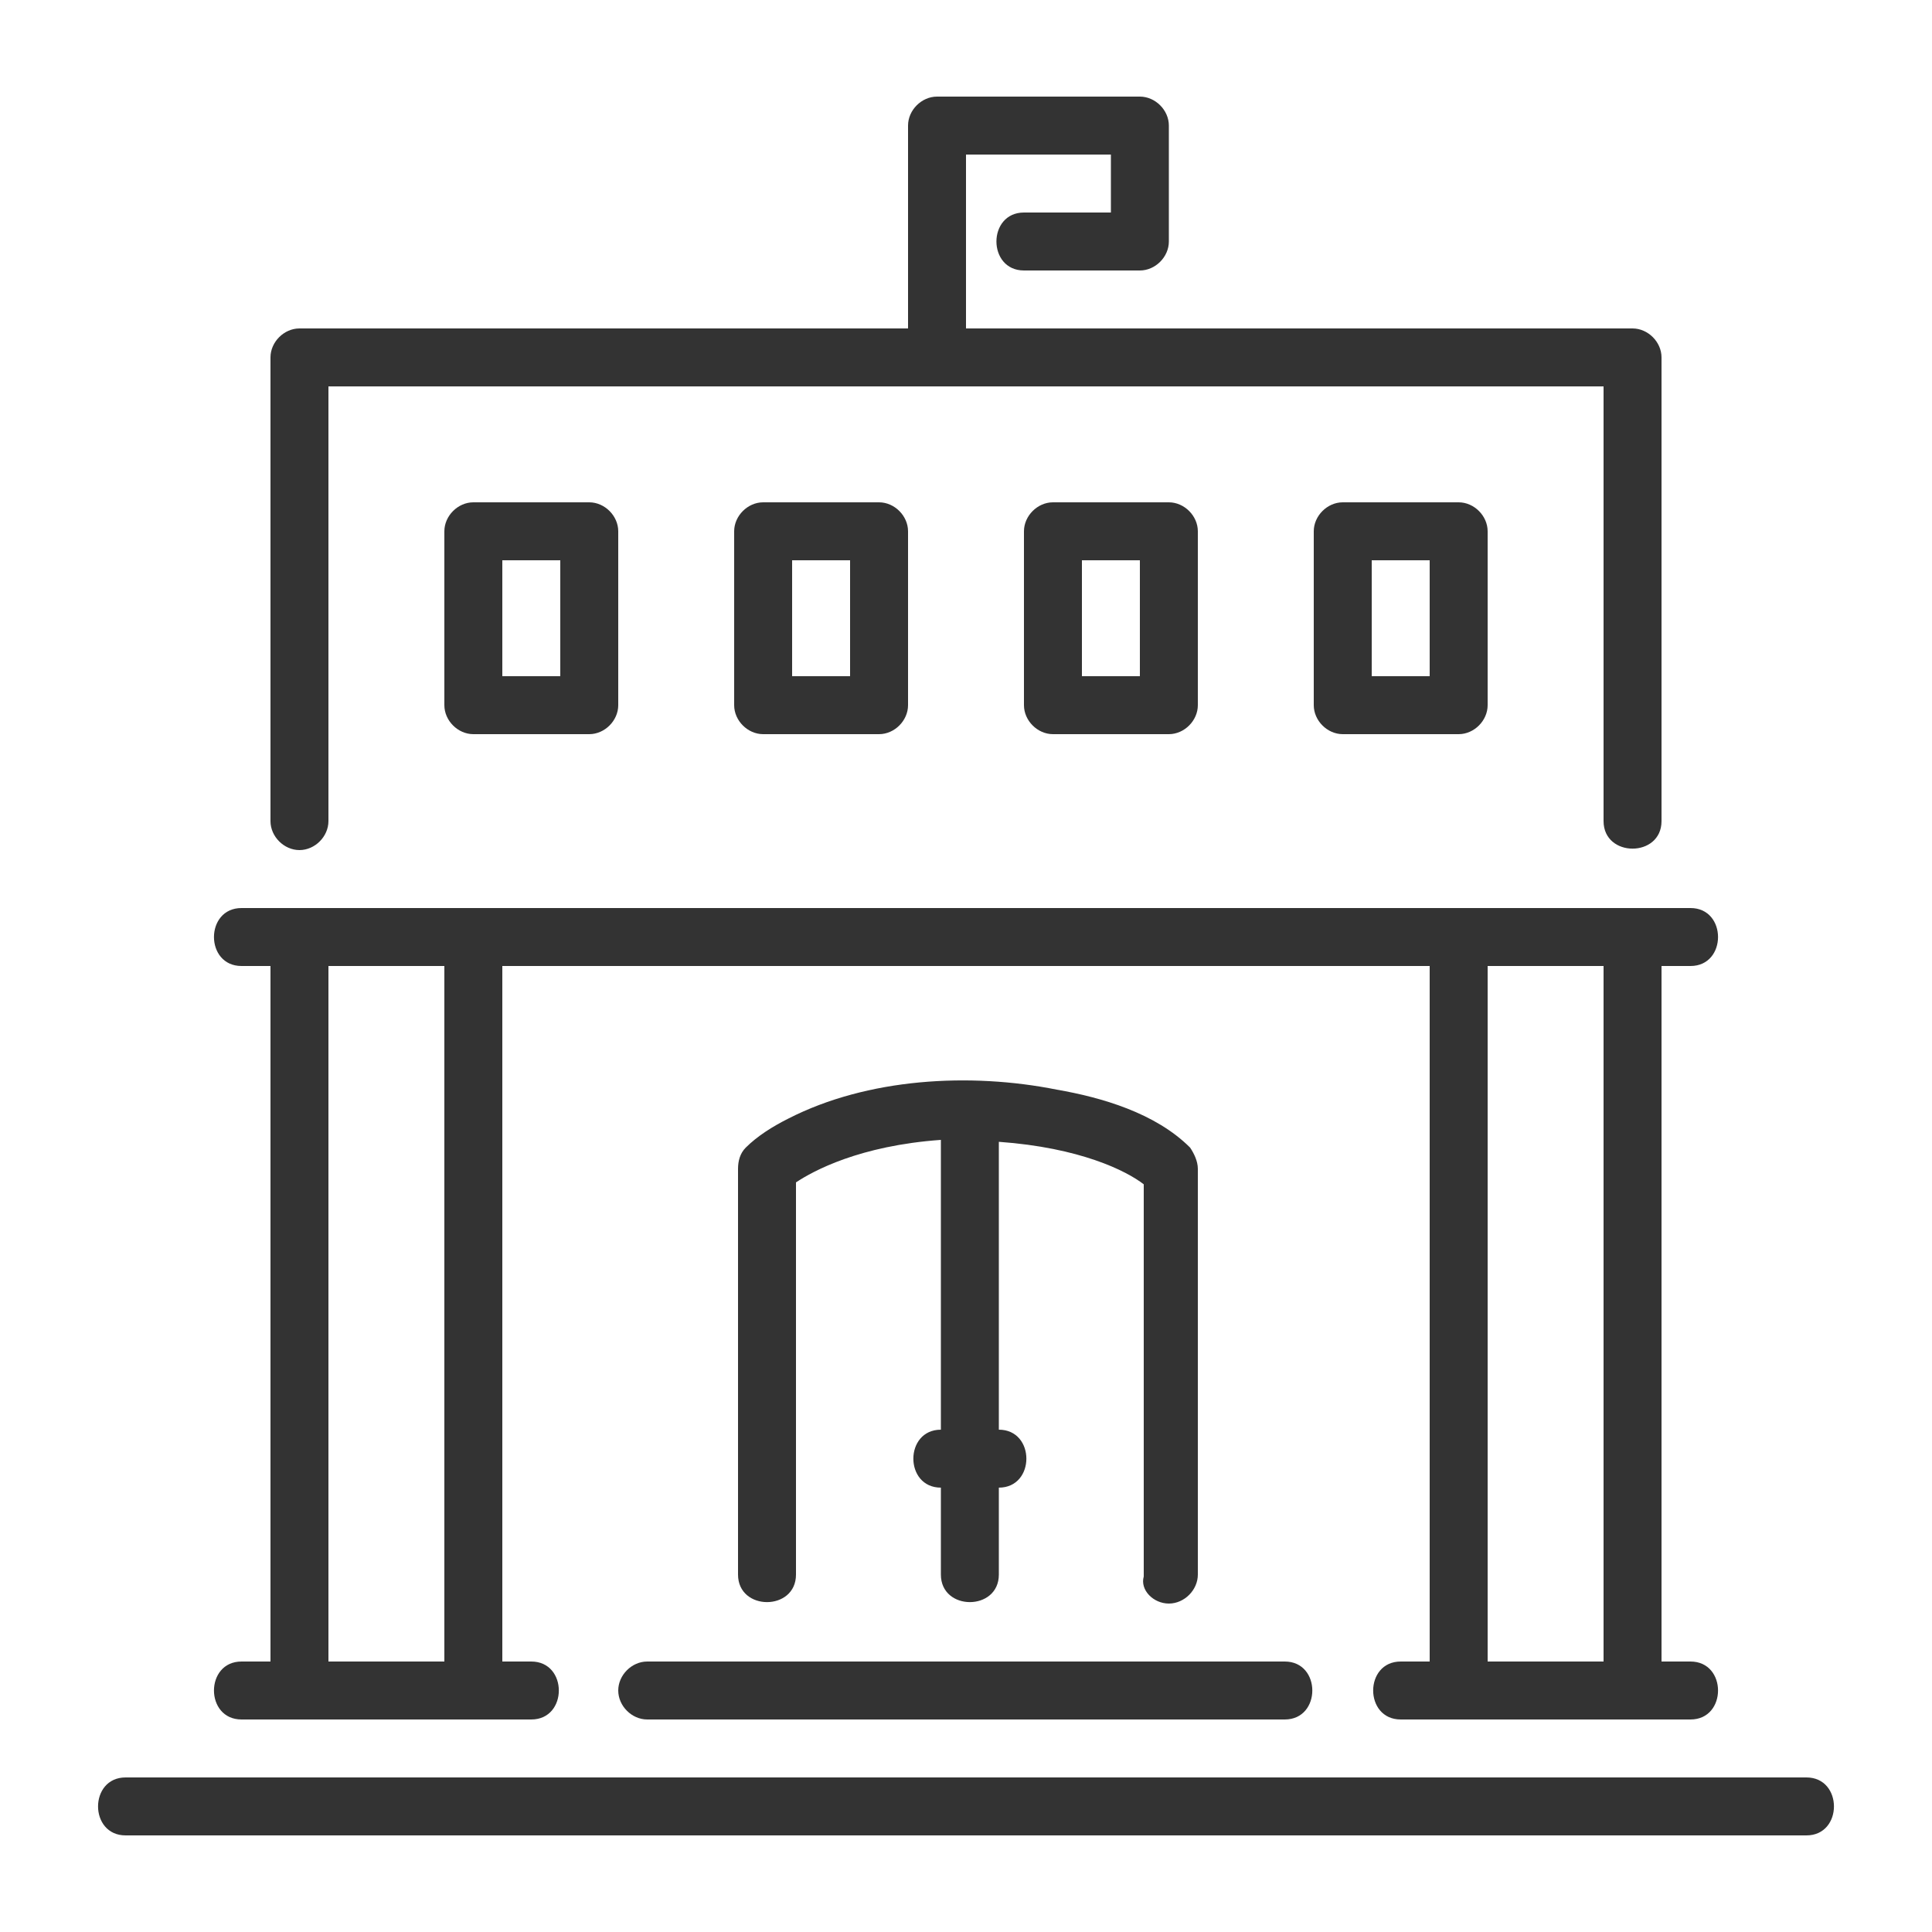 <svg version="1.1" id="katman_1" xmlns="http://www.w3.org/2000/svg" x="0" y="0" viewBox="0 0 100 100" xml:space="preserve"><style>.st0{fill:#333}</style><path class="st0" d="M54.5 26c-.8 0-1.5.7-1.5 1.5v9c0 .8.7 1.5 1.5 1.5h6c.8 0 1.5-.7 1.5-1.5v-9c0-.8-.7-1.5-1.5-1.5h-6zm4.5 9h-3v-6h3v6z"/><path class="st0" d="M15.5 44c.8 0 1.5-.7 1.5-1.5V20h66v22.5c0 1.9 3 1.9 3 0v-24c0-.8-.7-1.5-1.5-1.5H50V8h7.5v3H53c-1.9 0-1.9 3 0 3h6c.8 0 1.5-.7 1.5-1.5v-6c0-.8-.7-1.5-1.5-1.5H48.5c-.8 0-1.5.7-1.5 1.5V17H15.5c-.8 0-1.5.7-1.5 1.5v24c0 .8.7 1.5 1.5 1.5z"/><path class="st0" d="M69.5 26c-.8 0-1.5.7-1.5 1.5v9c0 .8.7 1.5 1.5 1.5h6c.8 0 1.5-.7 1.5-1.5v-9c0-.8-.7-1.5-1.5-1.5h-6zm4.5 9h-3v-6h3v6zm19.5 57h-87c-1.9 0-1.9 3 0 3h87c1.9 0 1.9-3 0-3zm-33-9c.8 0 1.5-.7 1.5-1.5v-21c0-.4-.2-.8-.4-1.1-1.8-1.8-4.6-2.6-6.9-3-4.5-.9-9.8-.6-13.9 1.5-.8.4-1.6.9-2.2 1.5-.3.3-.4.7-.4 1.1v21c0 1.9 3 1.9 3 0V61.2c.9-.6 3.3-1.9 7.5-2.2v15c-1.9 0-1.9 3 0 3v4.5c0 1.9 3 1.9 3 0V77c1.9 0 1.9-3 0-3V59.1c4.2.3 6.6 1.5 7.5 2.2v20.3c-.2.7.5 1.4 1.3 1.4zM32 87.5c0 .8.7 1.5 1.5 1.5h33c1.9 0 1.9-3 0-3h-33c-.8 0-1.5.7-1.5 1.5z"/><path class="st0" d="M12.5 86c-1.9 0-1.9 3 0 3h15c1.9 0 1.9-3 0-3H26V50h48v36h-1.5c-1.9 0-1.9 3 0 3h15c1.9 0 1.9-3 0-3H86V50h1.5c1.9 0 1.9-3 0-3h-75c-1.9 0-1.9 3 0 3H14v36h-1.5zM77 50h6v36h-6V50zm-60 0h6v36h-6V50zm7.5-24c-.8 0-1.5.7-1.5 1.5v9c0 .8.7 1.5 1.5 1.5h6c.8 0 1.5-.7 1.5-1.5v-9c0-.8-.7-1.5-1.5-1.5h-6zm4.5 9h-3v-6h3v6zm10.5-9c-.8 0-1.5.7-1.5 1.5v9c0 .8.7 1.5 1.5 1.5h6c.8 0 1.5-.7 1.5-1.5v-9c0-.8-.7-1.5-1.5-1.5h-6zm4.5 9h-3v-6h3v6z"/></svg>